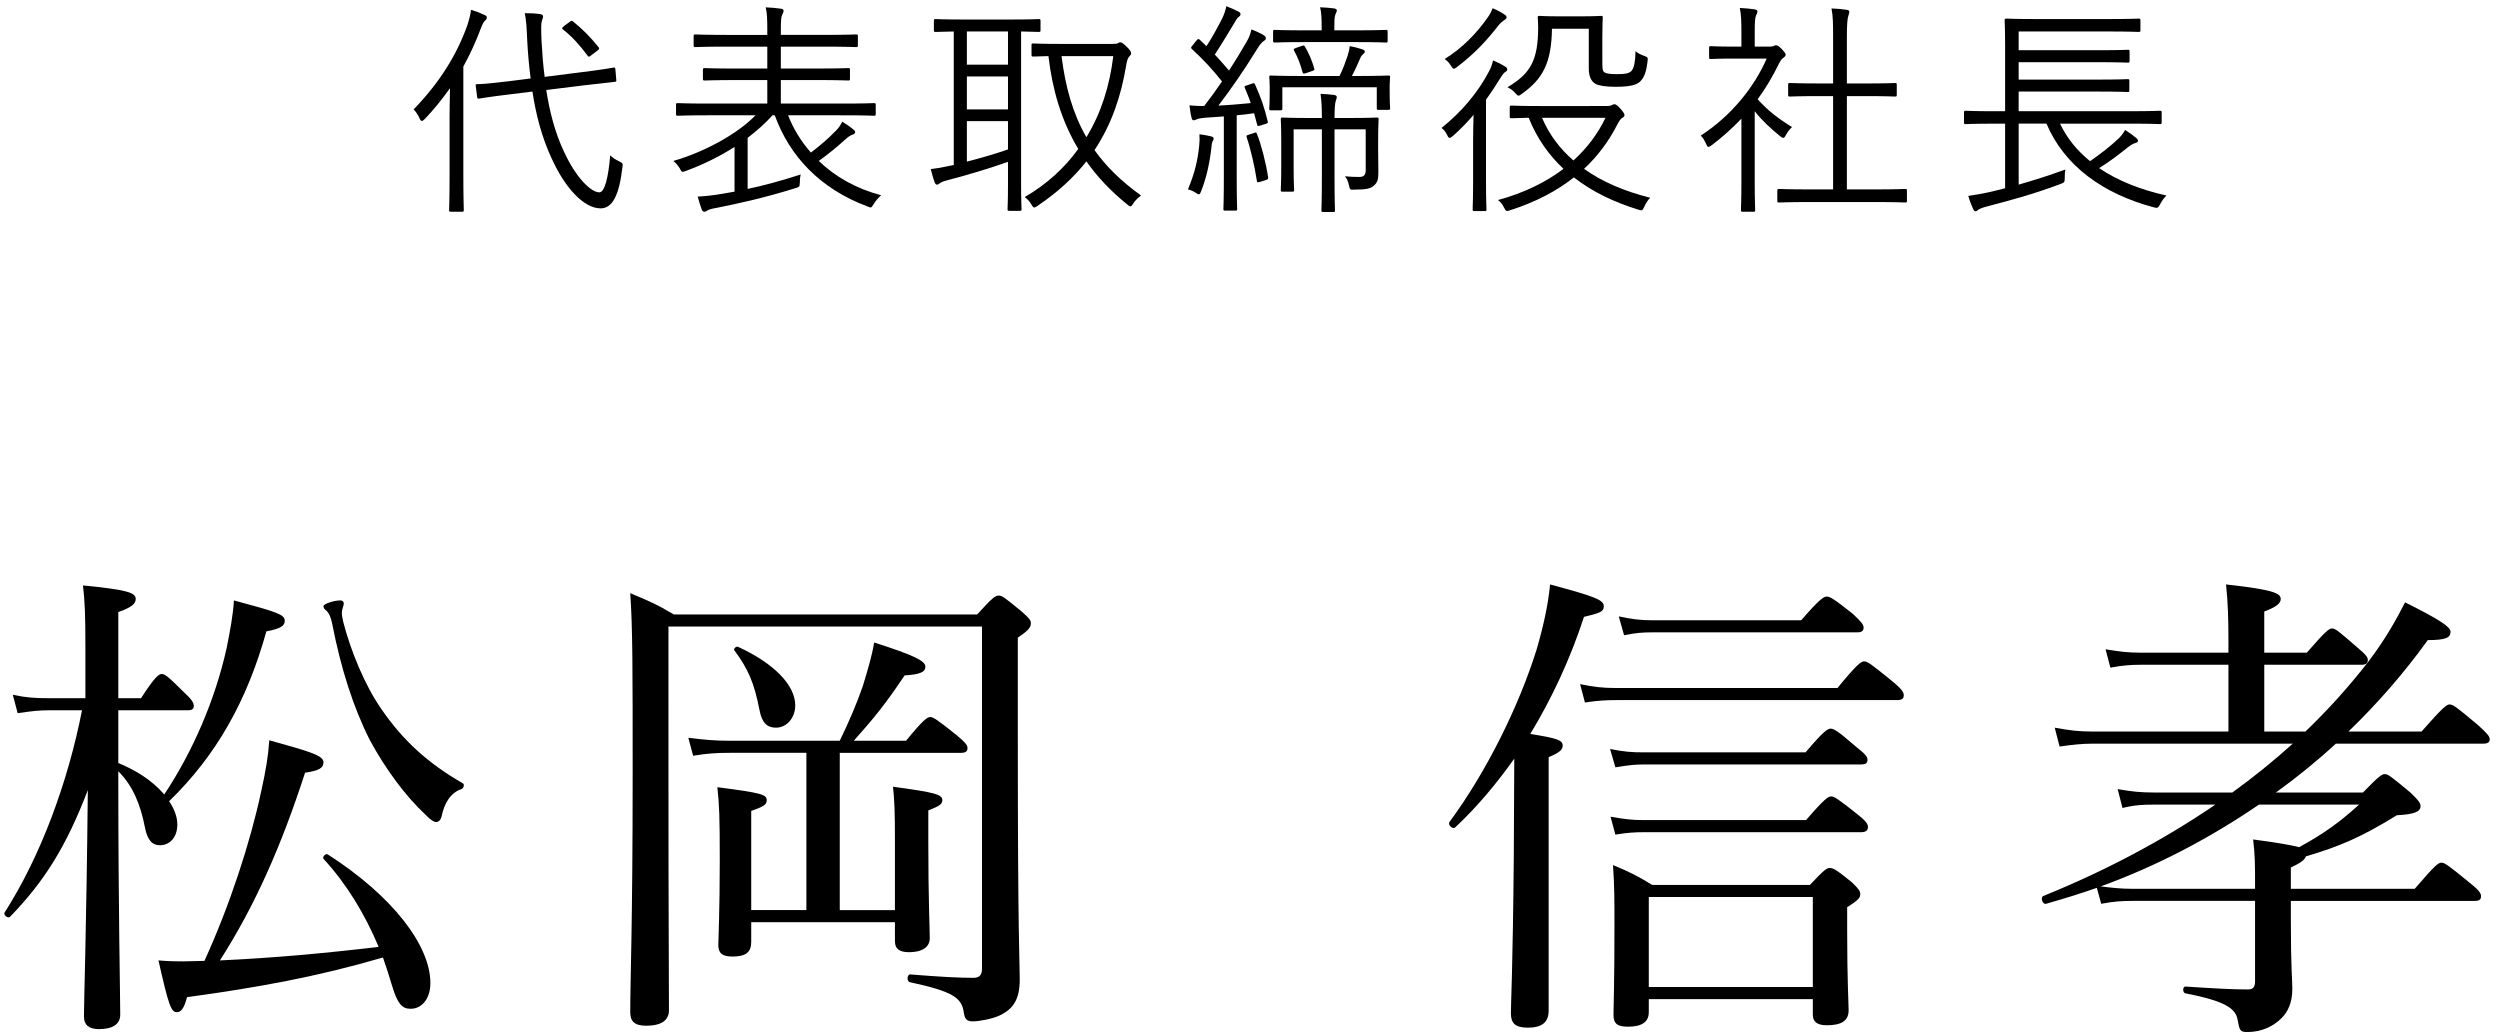 <svg enable-background="new 0 0 155 64" height="64" viewBox="0 0 155 64" width="155" xmlns="http://www.w3.org/2000/svg"><path d="m27.872 7.358c0-.504.014-1.247.028-1.891-.462.645-.966 1.289-1.555 1.905-.084.084-.14.126-.182.126-.056 0-.098-.042-.14-.14-.112-.252-.238-.434-.378-.574 1.611-1.667 2.675-3.376 3.333-5.225.112-.35.196-.672.224-.952.322.098.546.182.841.322.098.042.14.084.14.154 0 .084-.028.126-.112.196s-.154.21-.28.532c-.294.784-.644 1.555-1.064 2.311v6.724c0 1.471.028 2.101.028 2.171 0 .098-.014.112-.126.112h-.672c-.098 0-.112-.014-.112-.112 0-.07.028-.701.028-2.171v-3.488zm5.995-1.778c.21 1.345.546 2.661 1.107 3.838.742 1.611 1.667 2.507 2.185 2.507.322 0 .56-.882.672-2.297.154.154.322.266.56.378.224.112.238.126.196.392-.196 1.667-.603 2.521-1.345 2.521-1.051 0-2.213-1.275-3.04-3.096-.603-1.303-.967-2.675-1.191-4.146l-1.371.169c-1.387.168-1.835.252-1.919.266-.098.014-.126 0-.14-.112l-.084-.658c-.014-.112 0-.126.112-.126.154 0 .574-.014 1.947-.182l1.344-.169c-.098-.757-.168-1.527-.21-2.326-.042-.896-.056-1.232-.154-1.723.308 0 .658.014.953.056.112.014.182.07.182.14 0 .112-.042.168-.07.266-.056.154-.056.434-.028 1.218.042.757.098 1.513.196 2.27l2.312-.294c1.373-.168 1.849-.266 1.947-.28s.112 0 .126.098l.056.659c.014.098 0 .112-.098.126l-1.975.224zm1.443-4.217c.112-.084.14-.098.224-.028.574.462 1.079.967 1.569 1.583.07.084.07.112-.07.224l-.35.266c-.155.126-.183.14-.253.042-.476-.644-.966-1.19-1.513-1.611-.098-.084-.084-.112.07-.238z"/><path d="m48.86 7.148c.322.826.798 1.611 1.415 2.311.588-.448 1.051-.84 1.569-1.373.154-.154.266-.322.378-.546.28.182.476.308.687.49.056.042.112.098.112.154 0 .084-.056.126-.168.168-.084.028-.224.084-.462.308-.518.476-1.008.869-1.625 1.317 1.009.98 2.326 1.723 3.866 2.129-.154.14-.322.308-.462.546-.098.154-.126.21-.196.21-.042 0-.112-.028-.21-.07-2.927-1.093-4.818-3.124-5.729-5.645h-.14c-.448.504-.98.966-1.541 1.4v3.166c1.064-.224 2.115-.519 3.292-.896-.042.154-.056.322-.056.49-.014.28-.014.28-.294.364-1.835.574-3.46.938-4.875 1.218-.294.042-.519.126-.574.168-.07.056-.112.07-.168.07-.07 0-.126-.028-.168-.126-.098-.266-.182-.546-.252-.812.532-.028.995-.084 1.569-.182l.714-.126v-2.772c-.938.602-1.975 1.106-3.012 1.485-.252.098-.252.098-.392-.168-.126-.196-.252-.336-.392-.448 1.863-.533 3.922-1.625 5.099-2.83h-2.998c-1.317 0-1.737.028-1.821.028-.098 0-.112-.014-.112-.112v-.56c0-.098.014-.112.112-.112.084 0 .504.028 1.821.028h3.726v-1.457h-1.905c-1.415 0-1.891.028-1.961.028-.112 0-.126-.014-.126-.112v-.546c0-.098.014-.112.126-.112.07 0 .546.028 1.961.028h1.905v-1.359h-2.494c-1.415 0-1.877.028-1.947.028-.112 0-.126-.014-.126-.112v-.56c0-.098.014-.112.126-.112.07 0 .532.028 1.947.028h2.494v-.28c0-.7-.014-1.079-.098-1.429.336.014.658.042.938.084.126.014.168.07.168.126 0 .098-.042.154-.084.252-.07.14-.084.364-.084.966v.28h2.689c1.415 0 1.891-.028 1.975-.028.098 0 .112.014.112.112v.561c0 .098-.014.112-.112.112-.084 0-.561-.028-1.975-.028h-2.689v1.358h2.199c1.415 0 1.891-.028 1.975-.028.098 0 .112.014.112.112v.546c0 .098-.014.112-.112.112-.084 0-.561-.028-1.975-.028h-2.199v1.458h3.95c1.316 0 1.751-.028 1.821-.028.098 0 .112.014.112.112v.56c0 .098-.014.112-.112.112-.07 0-.504-.028-1.821-.028z"/><path d="m64.512 1.867c0 .098-.014.112-.112.112-.056 0-.35-.014-1.092-.028v9.511c0 1.009.028 1.429.028 1.499 0 .098-.014.112-.112.112h-.645c-.098 0-.112-.014-.112-.112 0-.084.028-.49.028-1.499v-1.429c-1.121.406-2.788.896-3.684 1.121-.378.098-.504.168-.546.21s-.112.084-.182.084c-.056 0-.098-.056-.14-.154-.084-.238-.168-.518-.238-.812.462-.056.714-.098 1.148-.196l.28-.056v-8.278c-.771.014-1.065.028-1.121.028-.098 0-.112-.014-.112-.112v-.56c0-.112.014-.126.112-.126.07 0 .504.028 1.779.028h2.83c1.274 0 1.709-.028 1.779-.028.098 0 .112.014.112.126zm-2.017.085h-2.549v2.059h2.549zm0 2.787h-2.549v2.045h2.549zm0 2.773h-2.549v2.508c.826-.21 1.793-.49 2.549-.757zm6.5-4.79c.182 0 .266-.014.308-.042.056-.042.112-.056.168-.056.07 0 .182.07.406.294.182.182.252.294.252.392 0 .084-.07.14-.14.224s-.126.252-.168.532c-.308 1.849-.882 3.614-1.961 5.239.714 1.009 1.653 1.933 2.886 2.816-.168.126-.35.28-.49.504-.07.112-.112.168-.168.168s-.112-.042-.21-.126c-1.022-.827-1.863-1.723-2.521-2.662-.771.98-1.751 1.891-3.012 2.746-.098.07-.168.112-.224.112s-.098-.056-.182-.196c-.112-.196-.224-.309-.406-.448 1.387-.812 2.479-1.821 3.32-2.984-1.065-1.779-1.611-3.712-1.849-5.757-.645.014-.882.028-.938.028-.098 0-.112-.014-.112-.112v-.602c0-.084.014-.098.112-.098.07 0 .462.028 1.681.028zm-3.18.756c.238 1.891.686 3.544 1.541 5.029.911-1.485 1.443-3.18 1.667-5.029z"/><path d="m75.191 8.745c-.056.098-.056.168-.084.406-.112.98-.308 1.863-.63 2.689-.056.154-.098.21-.154.21-.042 0-.084-.028-.168-.084-.14-.098-.322-.182-.504-.224.406-.966.603-1.751.7-2.717.028-.266.028-.42.014-.701.238.028.546.084.7.126.126.028.182.07.182.126 0 .071-.028.113-.056.169zm2.423-3.558c.14-.042.154-.042.196.042.392.883.588 1.457.785 2.283.028.098.014.126-.126.168l-.308.098c-.182.056-.196.056-.224-.07l-.182-.687c-.392.056-.742.098-1.079.126v3.768c0 1.526.028 1.975.028 2.045 0 .084-.014.098-.112.098h-.63c-.098 0-.112-.014-.112-.098s.028-.519.028-2.045v-3.697l-1.19.084c-.308.028-.448.07-.519.112-.056.028-.112.043-.169.043-.07 0-.098-.056-.126-.168-.056-.21-.098-.504-.126-.757.308.028.546.042.798.042h.112c.393-.504.757-1.008 1.107-1.526-.603-.757-1.149-1.345-1.863-2.003-.084-.07-.07-.112.042-.238l.224-.28c.112-.14.14-.126.224-.056l.406.392c.336-.504.63-1.05.98-1.723.126-.252.21-.532.252-.756.252.098.518.21.729.322.112.056.154.098.154.182 0 .056-.042.112-.126.168-.098.07-.126.154-.28.406-.434.714-.756 1.26-1.19 1.919.294.322.588.644.882.994.364-.56.714-1.134 1.079-1.765.182-.308.252-.519.308-.785.266.098.546.224.771.364.084.056.126.098.126.182s-.042.112-.126.168c-.14.098-.238.21-.462.575-.798 1.289-1.541 2.367-2.353 3.432.644-.028 1.261-.084 2.003-.154-.099-.309-.225-.602-.365-.939-.042-.098-.028-.112.112-.154zm.14 3.054c.112-.042.14-.042.182.07.252.63.561 1.807.687 2.675.014.098 0 .14-.154.182l-.308.098c-.196.056-.224.056-.238-.07-.126-.84-.393-2.003-.63-2.689-.028-.098-.014-.112.126-.154zm8.405-2.648c0 .896.028 1.022.028 1.107 0 .098-.014.112-.112.112h-.603c-.098 0-.112-.014-.112-.112v-1.289h-5.855v1.317c0 .098-.014.112-.112.112h-.588c-.098 0-.112-.014-.112-.112 0-.084.028-.21.028-1.121v-.266c0-.308-.028-.476-.028-.546 0-.098.014-.112.112-.112.07 0 .532.028 1.891.028h2.353c.21-.406.364-.854.504-1.261.056-.168.112-.378.126-.588.266.042.574.126.785.196.084.028.154.07.154.14s-.056.126-.112.168c-.084.07-.14.154-.182.266-.154.364-.308.7-.504 1.079h.35c1.359 0 1.835-.028 1.905-.028.098 0 .112.014.112.112 0 .07-.028.238-.028.462zm-.126-3.067c0 .098-.014.112-.112.112-.084 0-.518-.028-1.821-.028h-3.25c-1.303 0-1.737.028-1.807.028-.098 0-.112-.014-.112-.112v-.561c0-.098.014-.112.112-.112.07 0 .504.028 1.807.028h1.093v-.126c0-.603-.014-.98-.098-1.303.336.014.561.028.869.07.098.014.168.056.168.112 0 .098-.042.154-.084.252-.056.14-.07.35-.07.869v.126h1.372c1.303 0 1.737-.028 1.821-.028.098 0 .112.014.112.112zm-2.409 4.79c1.219 0 1.653-.028 1.737-.028.098 0 .112.014.112.112 0 .07-.028.462-.028 1.387v.49c0 .63.014 1.079.014 1.429 0 .392-.042.617-.309.827-.168.154-.448.224-1.176.224-.28.014-.28.014-.336-.266-.056-.238-.126-.42-.252-.561.308.028.574.042.882.042.266 0 .406-.098.406-.42v-2.535h-1.933v2.872c0 1.555.028 2.087.028 2.157 0 .084-.014.098-.112.098h-.603c-.112 0-.126-.014-.126-.098s.028-.603.028-2.157v-2.872h-1.751v2.27c0 .994.028 1.415.028 1.485 0 .098-.014.112-.112.112h-.601c-.098 0-.112-.014-.112-.112 0-.07.028-.435.028-1.499v-1.556c0-.925-.028-1.233-.028-1.317 0-.098.014-.112.112-.112.084 0 .504.028 1.723.028h.714c0-.687-.028-1.106-.084-1.499.336.014.616.042.84.07.098.014.168.056.168.126 0 .084-.042.154-.07.266-.042.14-.07.448-.07 1.037zm-2.914-4.468c.112-.042.14-.042.196.042.238.392.448.896.574 1.345.028.098.028.112-.126.168l-.364.126c-.168.056-.196.056-.238-.07-.112-.435-.294-.925-.518-1.317-.056-.084-.028-.112.112-.168z"/><path d="m91.333 8.647c0-.462.015-1.022.028-1.527-.393.462-.826.911-1.275 1.303-.098.084-.153.126-.209.126s-.098-.056-.154-.182c-.098-.196-.196-.322-.35-.434 1.247-.995 2.27-2.213 2.942-3.502.111-.21.195-.406.252-.686.266.112.531.238.742.378.098.056.14.098.14.182 0 .07-.042.112-.098.14-.085.042-.196.182-.309.364-.28.462-.588.924-.91 1.373v4.987c0 1.219.028 1.737.028 1.807 0 .098-.015.112-.099.112h-.644c-.099 0-.113-.014-.113-.112 0-.07.028-.588.028-1.807v-2.522zm1.905-7.382c-.084.056-.225.168-.364.35-.687.882-1.456 1.723-2.535 2.536-.099.07-.154.112-.196.112-.057 0-.098-.056-.182-.182-.112-.182-.224-.308-.392-.42 1.121-.7 1.989-1.611 2.647-2.549.183-.252.267-.434.322-.602.28.112.546.252.742.392.099.07.126.098.126.182 0 .069-.07.125-.168.181zm6.402 5.309c.168 0 .28-.042.322-.07s.084-.042.126-.042c.098 0 .196.07.379.28.182.196.252.322.252.392s-.043.112-.127.168c-.111.07-.168.126-.35.477-.519 1.008-1.191 1.905-2.031 2.689 1.148.826 2.549 1.4 4.104 1.793-.14.126-.267.336-.364.546-.127.266-.127.266-.406.182-1.443-.448-2.802-1.079-3.965-1.989-1.064.84-2.367 1.527-3.936 2.031-.266.084-.266.084-.406-.182-.084-.182-.225-.35-.364-.448 1.61-.434 2.97-1.106 4.062-1.933-.896-.841-1.653-1.891-2.157-3.166-.729.014-1.009.028-1.064.028-.098 0-.112-.014-.112-.112v-.56c0-.098.015-.112.112-.112.07 0 .504.028 1.834.028zm-.294-2.69c0 .393.014.504.111.588.084.07.295.126.771.126.588 0 .812-.056.952-.238.126-.168.21-.532.224-1.191.112.112.322.224.533.294.238.084.238.098.209.364-.069.588-.195.966-.447 1.219-.252.252-.742.336-1.569.336-.56 0-1.009-.07-1.204-.182-.252-.14-.421-.434-.421-.938v-2.479h-2.283c-.028 2.129-.588 3.124-1.849 4.021-.112.084-.168.126-.225.126-.056 0-.111-.056-.21-.168-.126-.154-.294-.266-.476-.351 1.428-.854 1.904-1.653 1.904-3.754 0-.336-.027-.49-.027-.56 0-.098.014-.112.111-.112.084 0 .336.028 1.261.028h1.274c.911 0 1.191-.028 1.275-.028.098 0 .111.014.111.112 0 .07-.027.406-.027 1.19v1.597zm-3.741 3.418c.448 1.051 1.121 1.933 1.947 2.647.868-.784 1.527-1.681 1.988-2.647z"/><path d="m109.744 2.89c.141 0 .196-.014.252-.056.043-.014.084-.028.127-.028.07 0 .168.056.35.238.168.182.238.28.238.336 0 .07-.027.112-.111.182-.099.07-.169.126-.281.336-.392.812-.84 1.569-1.344 2.255.615.687 1.219 1.163 2.129 1.723-.141.126-.295.336-.393.519-.056.112-.098.154-.154.154-.041 0-.098-.028-.182-.098-.588-.477-1.148-.995-1.583-1.555v4.371c0 1.121.028 1.681.028 1.751 0 .098-.014.112-.112.112h-.658c-.099 0-.112-.014-.112-.112 0-.07.028-.63.028-1.751v-3.909c-.561.588-1.163 1.135-1.835 1.639-.098.07-.154.112-.211.112-.056 0-.084-.056-.14-.182-.099-.224-.21-.406-.336-.519 1.905-1.232 3.319-3.011 4.09-4.776h-2.03c-1.037 0-1.359.028-1.43.028-.098 0-.111-.014-.111-.112v-.574c0-.098.014-.112.111-.112.07 0 .393.028 1.43.028h.462v-.812c0-.771-.015-1.177-.099-1.583.351.014.617.042.91.084.113.014.183.07.183.112 0 .112-.042.168-.084.266-.069.154-.084.392-.084 1.092v.841zm8.488 9.553c0 .098-.014.112-.111.112-.07 0-.532-.028-1.919-.028h-3.964c-1.373 0-1.85.028-1.92.028-.111 0-.125-.014-.125-.112v-.616c0-.098.014-.112.125-.112.07 0 .547.028 1.92.028h1.414v-5.785h-.883c-1.288 0-1.723.028-1.793.028-.098 0-.111-.014-.111-.112v-.617c0-.098.014-.112.111-.112.07 0 .505.028 1.793.028h.883v-2.731c0-.995 0-1.373-.098-1.919.364.014.672.042.938.084.099.014.168.056.168.112 0 .07-.028.14-.056.238-.07.21-.098.518-.098 1.457v2.76h1.189c1.289 0 1.724-.028 1.793-.028.099 0 .112.014.112.112v.616c0 .098-.014.112-.112.112-.069 0-.504-.028-1.793-.028h-1.189v5.785h1.694c1.387 0 1.849-.028 1.919-.028.098 0 .111.014.111.112v.616z"/><path d="m127.722 7.667c.435.911 1.064 1.681 1.862 2.325.645-.448 1.262-.924 1.779-1.415.154-.154.28-.308.393-.519.309.196.477.322.7.504.07.07.099.112.099.168 0 .07-.057.112-.168.14-.127.042-.211.07-.463.266-.547.435-1.106.869-1.779 1.289 1.163.784 2.578 1.345 4.175 1.695-.126.126-.253.28-.378.518-.141.266-.168.28-.435.21-3.124-.84-5.519-2.563-6.626-5.183h-1.723v3.782c.924-.266 1.82-.546 2.899-.938-.042.182-.042.35-.042.518 0 .28-.027.294-.294.392-1.724.645-3.11 1.009-4.553 1.387-.267.07-.462.154-.532.21-.056.042-.084.084-.154.084-.056 0-.084-.028-.14-.126-.112-.238-.238-.575-.308-.827.56-.084.966-.154 1.498-.28l.785-.196v-4.004h-.617c-1.303 0-1.75.028-1.82.028-.099 0-.112-.014-.112-.112v-.603c0-.098.014-.112.112-.112.07 0 .518.028 1.82.028h.617v-4.062c0-1.064-.029-1.499-.029-1.569 0-.098.015-.112.113-.112.056 0 .56.028 1.946.028h4.301c1.4 0 1.862-.028 1.946-.028.099 0 .113.014.113.112v.602c0 .098-.015.112-.113.112-.084 0-.546-.028-1.946-.028h-5.491v1.163h4.902c1.346 0 1.779-.028 1.863-.028.098 0 .112.014.112.112v.574c0 .098-.015.112-.112.112-.084 0-.518-.028-1.863-.028h-4.902v1.079h4.902c1.346 0 1.766-.028 1.85-.028.098 0 .111.014.111.112v.574c0 .098-.014.112-.111.112-.084 0-.504-.028-1.85-.028h-4.902v1.219h6.92c1.316 0 1.751-.028 1.835-.028.098 0 .112.014.112.112v.603c0 .098-.015.112-.112.112-.084 0-.519-.028-1.835-.028z"/><path d="m7.335 47.306c1.08.45 2.07 1.05 2.85 1.95 1.77-2.67 3.15-5.85 3.87-9.09.21-1.05.39-2.01.45-2.94 2.67.72 3.15.87 3.15 1.26 0 .3-.21.48-1.14.66-1.2 4.32-3.12 7.71-6.03 10.53.33.48.51.99.51 1.44 0 .81-.48 1.29-1.08 1.29-.48 0-.78-.33-.93-1.11-.27-1.41-.75-2.58-1.65-3.479v.36c0 8.16.12 13.529.12 14.729 0 .6-.48.9-1.32.9-.63 0-.93-.27-.93-.78 0-1.02.15-5.22.24-14.039-1.32 3.45-2.67 5.64-4.83 7.859-.12.12-.42-.12-.33-.27 2.25-3.51 3.93-8.1 4.8-12.539h-2.07c-.6 0-1.11.06-1.92.18l-.3-1.14c.84.18 1.41.21 2.16.21h2.34v-3.12c0-1.98-.03-2.85-.15-3.87 2.76.27 3.27.45 3.27.84 0 .27-.21.51-1.08.81v5.34h1.41c.87-1.35 1.11-1.5 1.29-1.5s.39.15 1.41 1.17c.42.39.57.6.57.81 0 .18-.09.27-.39.27h-4.29zm12.72 5.94c-.09-.12.15-.36.27-.27 4.02 2.58 6.359 5.64 6.359 7.979 0 .9-.48 1.59-1.23 1.59-.54 0-.81-.33-1.14-1.41-.18-.6-.36-1.17-.57-1.77-4.109 1.2-7.77 1.86-12.149 2.46-.18.72-.39.93-.63.93-.36 0-.51-.42-1.14-3.21.66.06 1.2.06 1.56.06.42 0 .87-.03 1.29-.03 1.59-3.48 2.85-7.379 3.51-10.469.3-1.35.45-2.25.51-3.21 2.7.75 3.36.96 3.36 1.38 0 .33-.27.51-1.14.63-1.47 4.53-3.09 8.22-5.28 11.64 3.3-.15 6.57-.45 9.84-.84-.841-2.011-1.98-3.9-3.42-5.46zm6.359-2.701c-1.29-1.2-2.52-2.88-3.479-4.649-1.02-2.01-1.8-4.44-2.34-7.23-.09-.39-.15-.57-.33-.78-.15-.12-.21-.18-.21-.3 0-.15.66-.36 1.05-.36.15 0 .21.09.21.21 0 .09-.12.36-.12.54 0 .15.03.36.09.6.45 1.74 1.32 3.9 2.37 5.4 1.32 1.92 2.85 3.33 5.04 4.59.12.06.06.3-.09.36-.63.21-1.05.81-1.23 1.71-.06.21-.18.33-.33.33-.151 0-.331-.12-.631-.421z"/><path d="m41.445 47.966c0 9.45.03 12.359.03 14.669 0 .63-.48.96-1.41.96-.72 0-.99-.27-.99-.84 0-2.07.15-5.31.15-14.76 0-6.6 0-9.029-.15-11.219 1.14.48 1.65.69 2.7 1.32h18.809c.96-1.05 1.11-1.17 1.35-1.17.18 0 .36.12 1.41.99.45.39.57.54.57.72 0 .27-.15.45-.81.9v6.12c0 12.6.12 13.979.12 15.089 0 1.23-.42 1.83-1.26 2.22-.45.21-1.26.36-1.65.36s-.51-.15-.57-.63c-.15-.84-.69-1.23-3.33-1.8-.21-.03-.18-.51.03-.48 1.86.15 3 .21 3.9.21.39 0 .54-.18.54-.57v-21.209h-19.439zm3.78-1.29c-.78 0-1.35.03-2.25.18l-.3-1.11c1.02.12 1.65.18 2.52.18h6.87c.54-1.11 1.05-2.28 1.44-3.42.3-.99.57-1.89.69-2.67 2.46.78 3.18 1.14 3.18 1.5 0 .33-.33.48-1.29.54-1.2 1.8-1.92 2.67-3.15 4.05h3.24c1.08-1.32 1.32-1.47 1.5-1.47s.42.15 1.62 1.11c.54.45.69.63.69.81s-.09.3-.39.3h-7.53v9.75h3.42v-4.59c0-1.38-.03-2.28-.12-3.06 2.64.36 3.06.48 3.06.84 0 .24-.18.36-.87.63v1.98c0 3.51.09 5.4.09 5.94 0 .57-.48.87-1.29.87-.6 0-.87-.21-.87-.69v-1.17h-8.91v1.23c0 .63-.33.9-1.17.9-.63 0-.87-.21-.87-.72 0-.42.09-1.98.09-5.31 0-2.61-.03-3.39-.15-4.47 2.76.36 3.06.45 3.06.81 0 .27-.18.39-.96.66v6.149h3.42v-9.75h-4.77zm1.86-2.67c-.33-1.68-.69-2.52-1.56-3.69-.06-.09.12-.27.24-.21 2.22 1.02 3.54 2.37 3.54 3.63 0 .75-.51 1.38-1.2 1.38-.54 0-.87-.3-1.02-1.11z"/><path d="m96.015 62.665c0 .72-.42 1.05-1.29 1.05-.779 0-1.05-.27-1.05-.9s.12-2.79.18-9.719c0-2.01.03-4.05.03-6.06-1.109 1.56-2.311 3-3.66 4.26-.15.15-.479-.15-.36-.33 2.28-3.09 4.29-7.14 5.4-10.68.42-1.44.72-2.79.84-4.05 2.79.75 3.33.96 3.33 1.35 0 .33-.21.42-1.229.66-.84 2.58-1.98 5.04-3.33 7.26 1.709.27 2.01.39 2.01.72 0 .24-.15.42-.87.72v15.719zm1.95-20.249c.869.18 1.439.24 2.189.24h13.77c1.23-1.5 1.471-1.65 1.65-1.65.209 0 .42.15 1.709 1.2.631.51.75.72.75.9 0 .21-.119.3-.42.3h-17.369c-.689 0-1.199.03-1.979.15zm1.859 4.02c.87.18 1.381.21 2.1.21h10.02c1.141-1.35 1.381-1.47 1.561-1.47s.42.12 1.59 1.14c.54.42.689.6.689.78 0 .21-.09.3-.42.3h-13.469c-.57 0-1.02.06-1.74.18zm.03 4.2c.84.15 1.351.21 2.069.21h10.051c1.139-1.32 1.379-1.47 1.56-1.47.18 0 .42.15 1.59 1.08.54.42.69.63.69.81s-.091.33-.42.33h-13.471c-.6 0-1.02.03-1.77.15zm2.371 12.119c0 .6-.42.9-1.29.9-.69 0-.899-.21-.899-.75 0-.63.06-1.71.06-5.52 0-1.59 0-2.46-.091-3.75 1.021.42 1.5.66 2.431 1.23h9.779c.899-.96 1.05-1.05 1.229-1.05.211 0 .391.09 1.351.87.45.42.54.57.54.75 0 .21-.09.36-.811.81v1.5c0 3 .09 4.47.09 4.89 0 .66-.449.93-1.35.93-.6 0-.869-.21-.869-.66v-.96h-10.17zm-1.861-24.539c.841.18 1.351.24 2.07.24h9.239c1.17-1.35 1.41-1.47 1.59-1.47s.42.12 1.62 1.08c.511.48.66.66.66.84 0 .21-.12.3-.39.3h-12.72c-.601 0-1.021.03-1.74.18zm12.031 17.399h-10.17v5.58h10.17z"/><path d="m142.935 45.356c1.409-1.35 2.7-2.79 3.87-4.29 1.17-1.53 1.83-2.79 2.31-3.72 2.22 1.11 2.819 1.53 2.819 1.83 0 .36-.3.51-1.41.51-1.469 2.04-3.119 3.93-4.92 5.67h4.53c1.351-1.53 1.56-1.68 1.74-1.68.21 0 .42.15 1.739 1.26.601.54.75.72.75.9s-.119.27-.39.27h-9.149c-1.17 1.08-2.43 2.1-3.72 3.03h5.399c.99-1.02 1.17-1.14 1.35-1.14.211 0 .36.12 1.59 1.14.511.48.631.66.631.84 0 .36-.391.51-1.471.57-2.189 1.35-3.51 1.92-5.639 2.55-.061.21-.301.39-.931.69v1.32h7.68c1.261-1.47 1.47-1.62 1.649-1.62.211 0 .421.15 1.74 1.23.57.45.721.66.721.84 0 .21-.09.3-.391.3h-11.399v1.17c0 3.09.091 3.63.091 4.29 0 .84-.271 1.41-.66 1.8-.51.51-1.23.87-2.131.87-.449 0-.479-.09-.6-.75-.12-.72-.779-1.17-3.24-1.65-.18-.03-.18-.42 0-.42 1.83.12 2.91.18 3.87.18.33 0 .45-.15.45-.51v-4.98h-7.56c-.69 0-1.2.03-1.979.18l-.271-.99c-1.021.36-2.101.69-3.149.99-.211.06-.36-.39-.181-.48 3.78-1.53 7.38-3.42 10.68-5.67h-3.78c-.75 0-1.26.03-1.979.21l-.3-1.17c.869.15 1.41.21 2.25.21h4.859c1.29-.93 2.551-1.95 3.75-3.03h-12.33c-.75 0-1.26.06-2.129.18l-.301-1.17c.961.18 1.53.24 2.34.24h8.43v-4.14h-5.399c-.63 0-1.14.03-1.92.18l-.3-1.14c.9.15 1.41.21 2.16.21h5.459v-.75c0-1.32-.029-2.34-.149-3.48 3.03.33 3.39.57 3.39.9 0 .27-.24.48-1.02.78v2.55h2.64c1.17-1.35 1.38-1.5 1.56-1.5.211 0 .391.15 1.561 1.17.51.42.66.6.66.78 0 .21-.121.3-.391.3h-6.029v4.14zm-2.88 4.53c-3.03 2.07-6.33 3.81-9.811 5.07.721.09 1.261.15 1.951.15h7.619c0-1.53 0-2.07-.12-3.06 1.59.21 2.399.36 2.851.48 1.59-.87 2.52-1.56 3.719-2.64z"/><path d="m0 0h155v64h-155z" fill="none"/></svg>